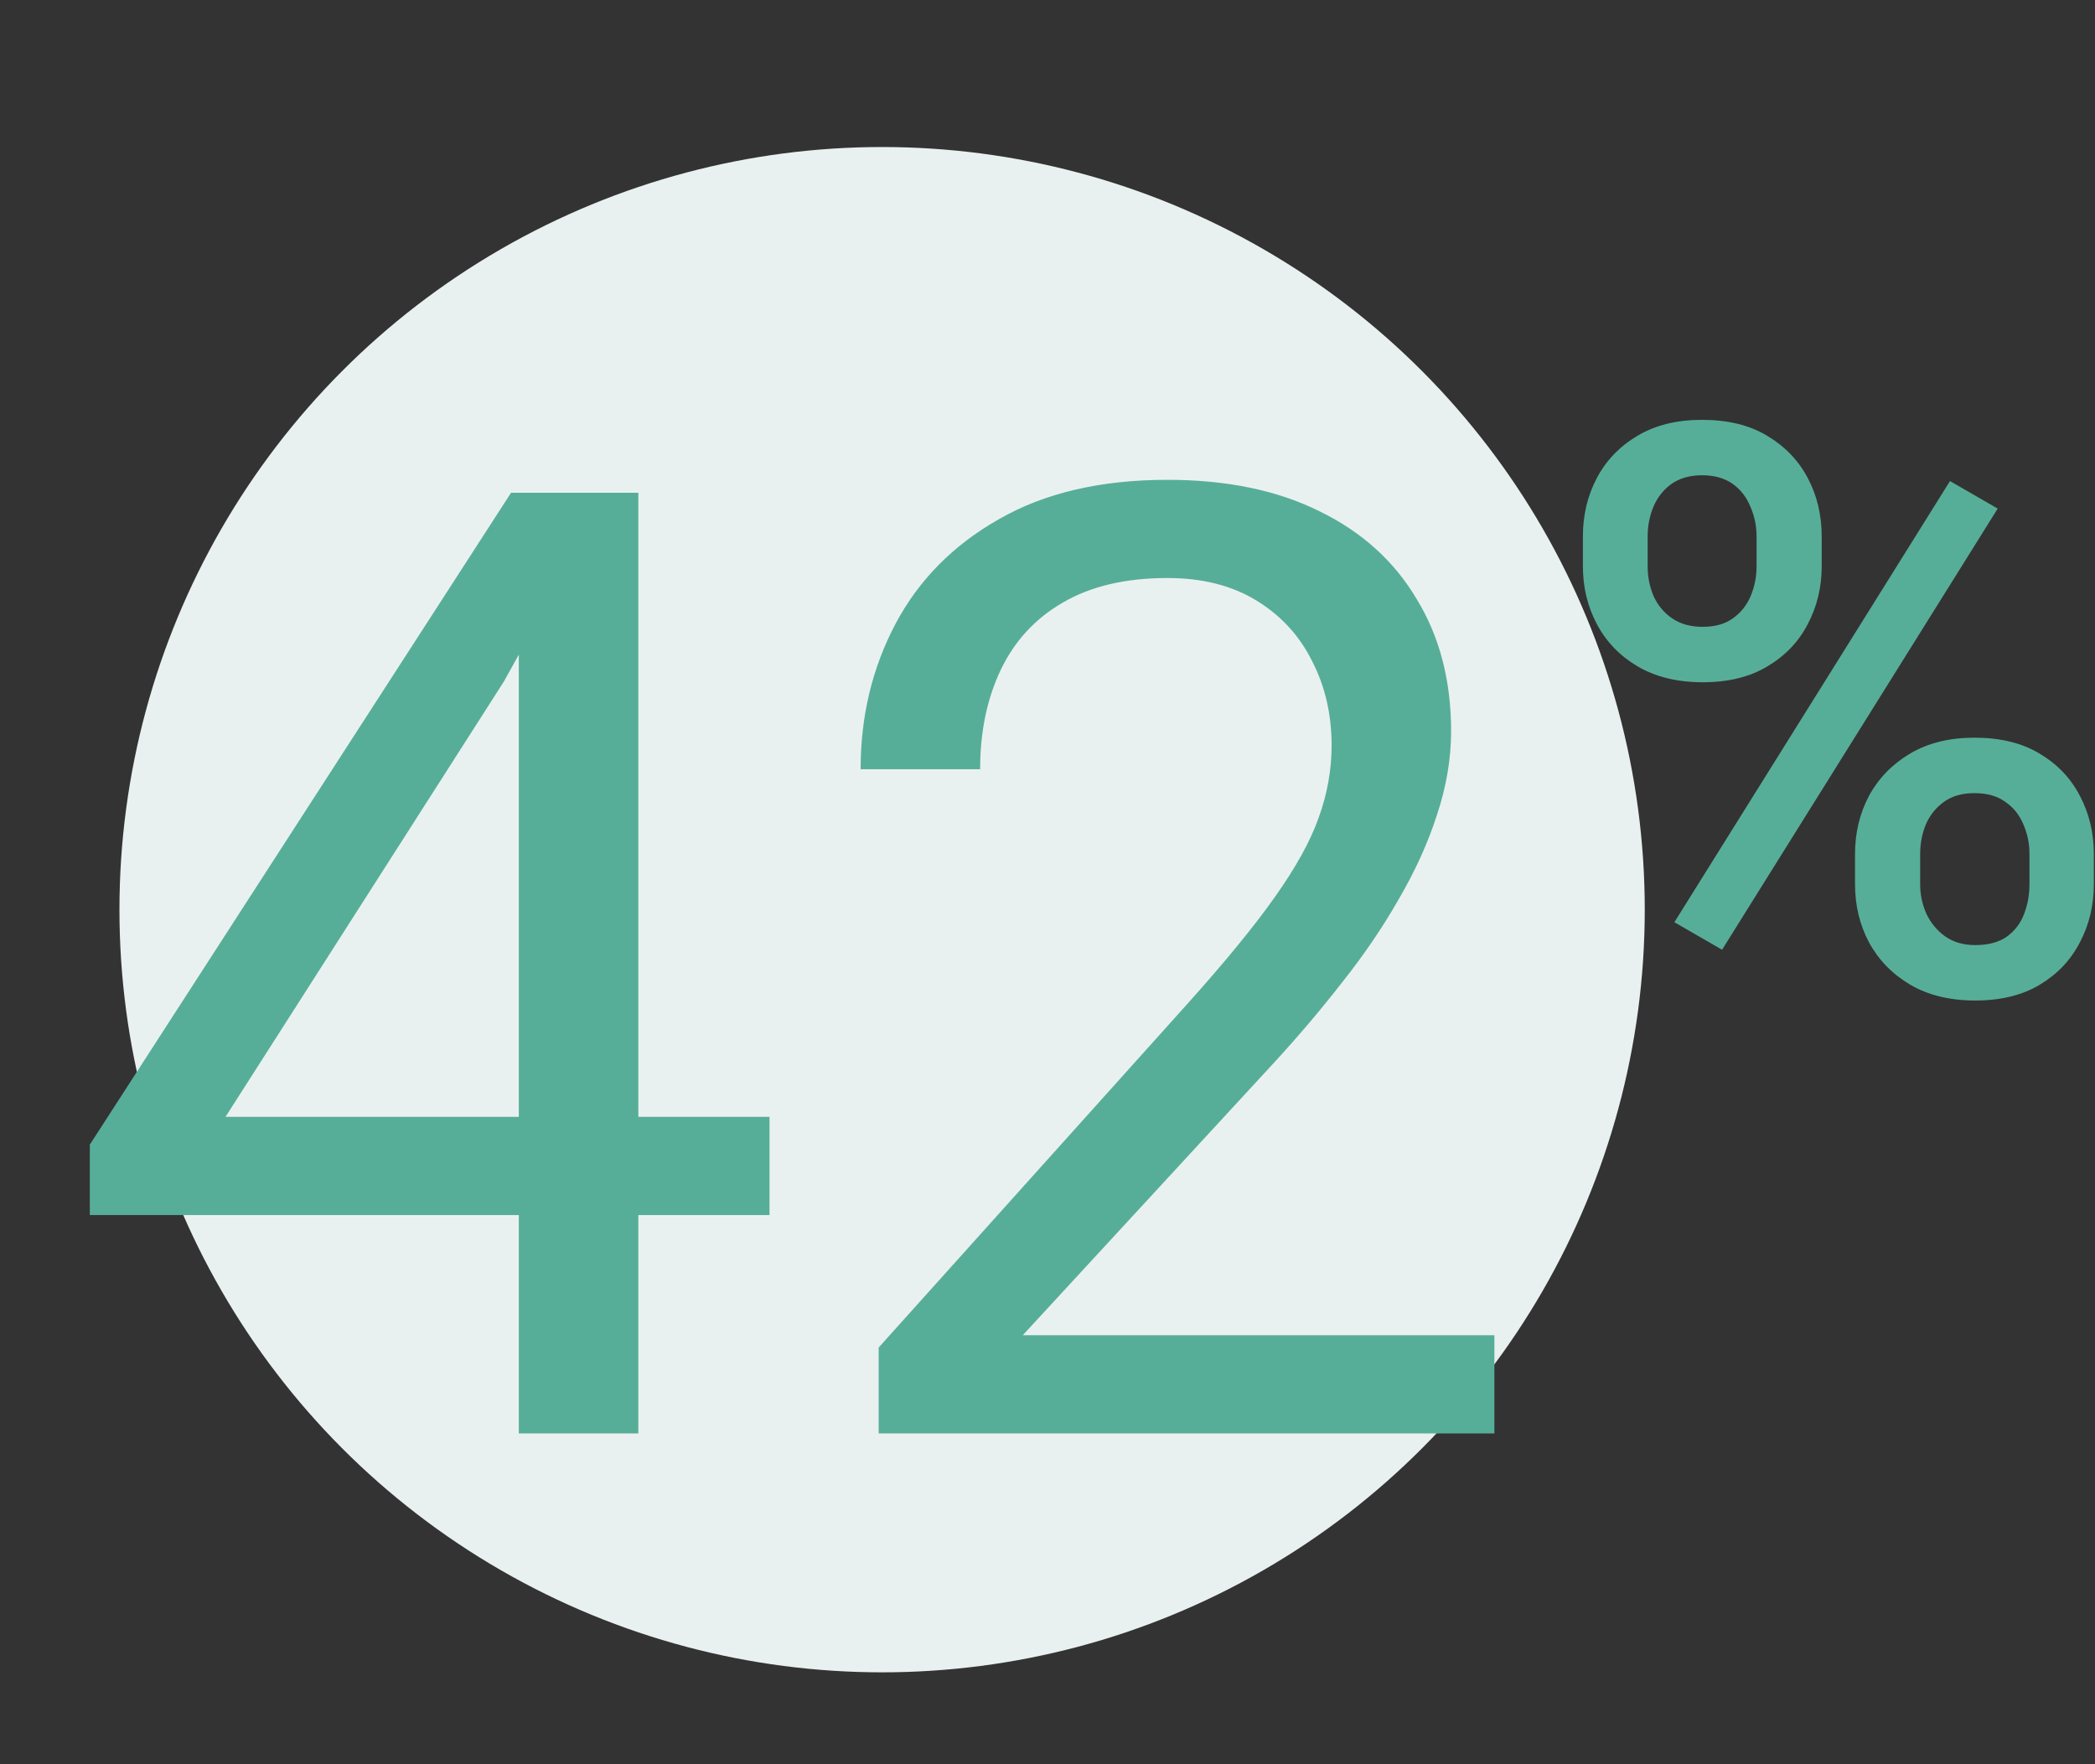 <svg width="114" height="96" viewBox="0 0 114 96" fill="none" xmlns="http://www.w3.org/2000/svg">
<rect x="0" y="0" width="114" height="96" fill="#333333" stroke="none"/>
<circle cx="48" cy="49.5" r="41.5" fill="#E9F1F0"/>
<path d="M41.873 60.773V66.117H4.888V62.285L27.81 26.812H33.119L27.423 37.078L12.271 60.773H41.873ZM34.736 26.812V78H28.232V26.812H34.736ZM81.318 72.656V78H47.814V73.324L64.584 54.656C66.646 52.359 68.24 50.414 69.365 48.82C70.513 47.203 71.31 45.762 71.755 44.496C72.224 43.207 72.459 41.895 72.459 40.559C72.459 38.871 72.107 37.348 71.404 35.988C70.724 34.605 69.716 33.504 68.38 32.684C67.044 31.863 65.427 31.453 63.529 31.453C61.255 31.453 59.357 31.898 57.834 32.789C56.334 33.656 55.209 34.875 54.459 36.445C53.709 38.016 53.334 39.82 53.334 41.859H46.83C46.83 38.977 47.462 36.34 48.728 33.949C49.994 31.559 51.869 29.66 54.353 28.254C56.837 26.824 59.896 26.109 63.529 26.109C66.763 26.109 69.529 26.684 71.826 27.832C74.123 28.957 75.88 30.551 77.099 32.613C78.341 34.652 78.963 37.043 78.963 39.785C78.963 41.285 78.705 42.809 78.189 44.355C77.697 45.879 77.005 47.402 76.115 48.926C75.248 50.449 74.228 51.949 73.056 53.426C71.908 54.902 70.677 56.355 69.365 57.785L55.654 72.656H81.318ZM86.134 30.818V29.194C86.134 28.027 86.388 26.965 86.894 26.009C87.4 25.052 88.138 24.286 89.109 23.709C90.079 23.133 91.246 22.845 92.61 22.845C94.016 22.845 95.198 23.133 96.154 23.709C97.124 24.286 97.862 25.052 98.369 26.009C98.875 26.965 99.128 28.027 99.128 29.194V30.818C99.128 31.957 98.875 33.005 98.369 33.961C97.877 34.917 97.145 35.684 96.175 36.26C95.219 36.837 94.044 37.125 92.652 37.125C91.274 37.125 90.093 36.837 89.109 36.26C88.138 35.684 87.4 34.917 86.894 33.961C86.388 33.005 86.134 31.957 86.134 30.818ZM89.657 29.194V30.818C89.657 31.381 89.763 31.915 89.973 32.421C90.198 32.927 90.536 33.335 90.986 33.645C91.436 33.954 91.991 34.109 92.652 34.109C93.327 34.109 93.876 33.954 94.298 33.645C94.734 33.335 95.057 32.927 95.268 32.421C95.479 31.915 95.584 31.381 95.584 30.818V29.194C95.584 28.617 95.472 28.076 95.247 27.57C95.036 27.049 94.713 26.634 94.277 26.325C93.841 26.016 93.285 25.861 92.61 25.861C91.963 25.861 91.415 26.016 90.965 26.325C90.529 26.634 90.198 27.049 89.973 27.57C89.763 28.076 89.657 28.617 89.657 29.194ZM100.942 48.115V46.469C100.942 45.316 101.195 44.262 101.702 43.306C102.222 42.349 102.967 41.583 103.938 41.006C104.908 40.43 106.075 40.141 107.439 40.141C108.845 40.141 110.027 40.43 110.983 41.006C111.953 41.583 112.684 42.349 113.177 43.306C113.683 44.262 113.936 45.316 113.936 46.469V48.115C113.936 49.268 113.683 50.323 113.177 51.279C112.684 52.235 111.96 53.002 111.004 53.578C110.048 54.155 108.873 54.443 107.481 54.443C106.103 54.443 104.922 54.155 103.938 53.578C102.967 53.002 102.222 52.235 101.702 51.279C101.195 50.323 100.942 49.268 100.942 48.115ZM104.486 46.469V48.115C104.486 48.677 104.598 49.212 104.823 49.718C105.063 50.224 105.407 50.639 105.857 50.962C106.307 51.272 106.848 51.427 107.481 51.427C108.198 51.427 108.775 51.272 109.211 50.962C109.647 50.639 109.956 50.231 110.139 49.739C110.336 49.233 110.434 48.691 110.434 48.115V46.469C110.434 45.893 110.322 45.352 110.097 44.845C109.886 44.339 109.555 43.931 109.105 43.622C108.67 43.312 108.114 43.158 107.439 43.158C106.778 43.158 106.23 43.312 105.794 43.622C105.358 43.931 105.027 44.339 104.802 44.845C104.591 45.352 104.486 45.893 104.486 46.469ZM108.705 27.675L93.707 51.68L91.112 50.182L106.11 26.177L108.705 27.675Z" fill="#57AE98"/>
</svg>
